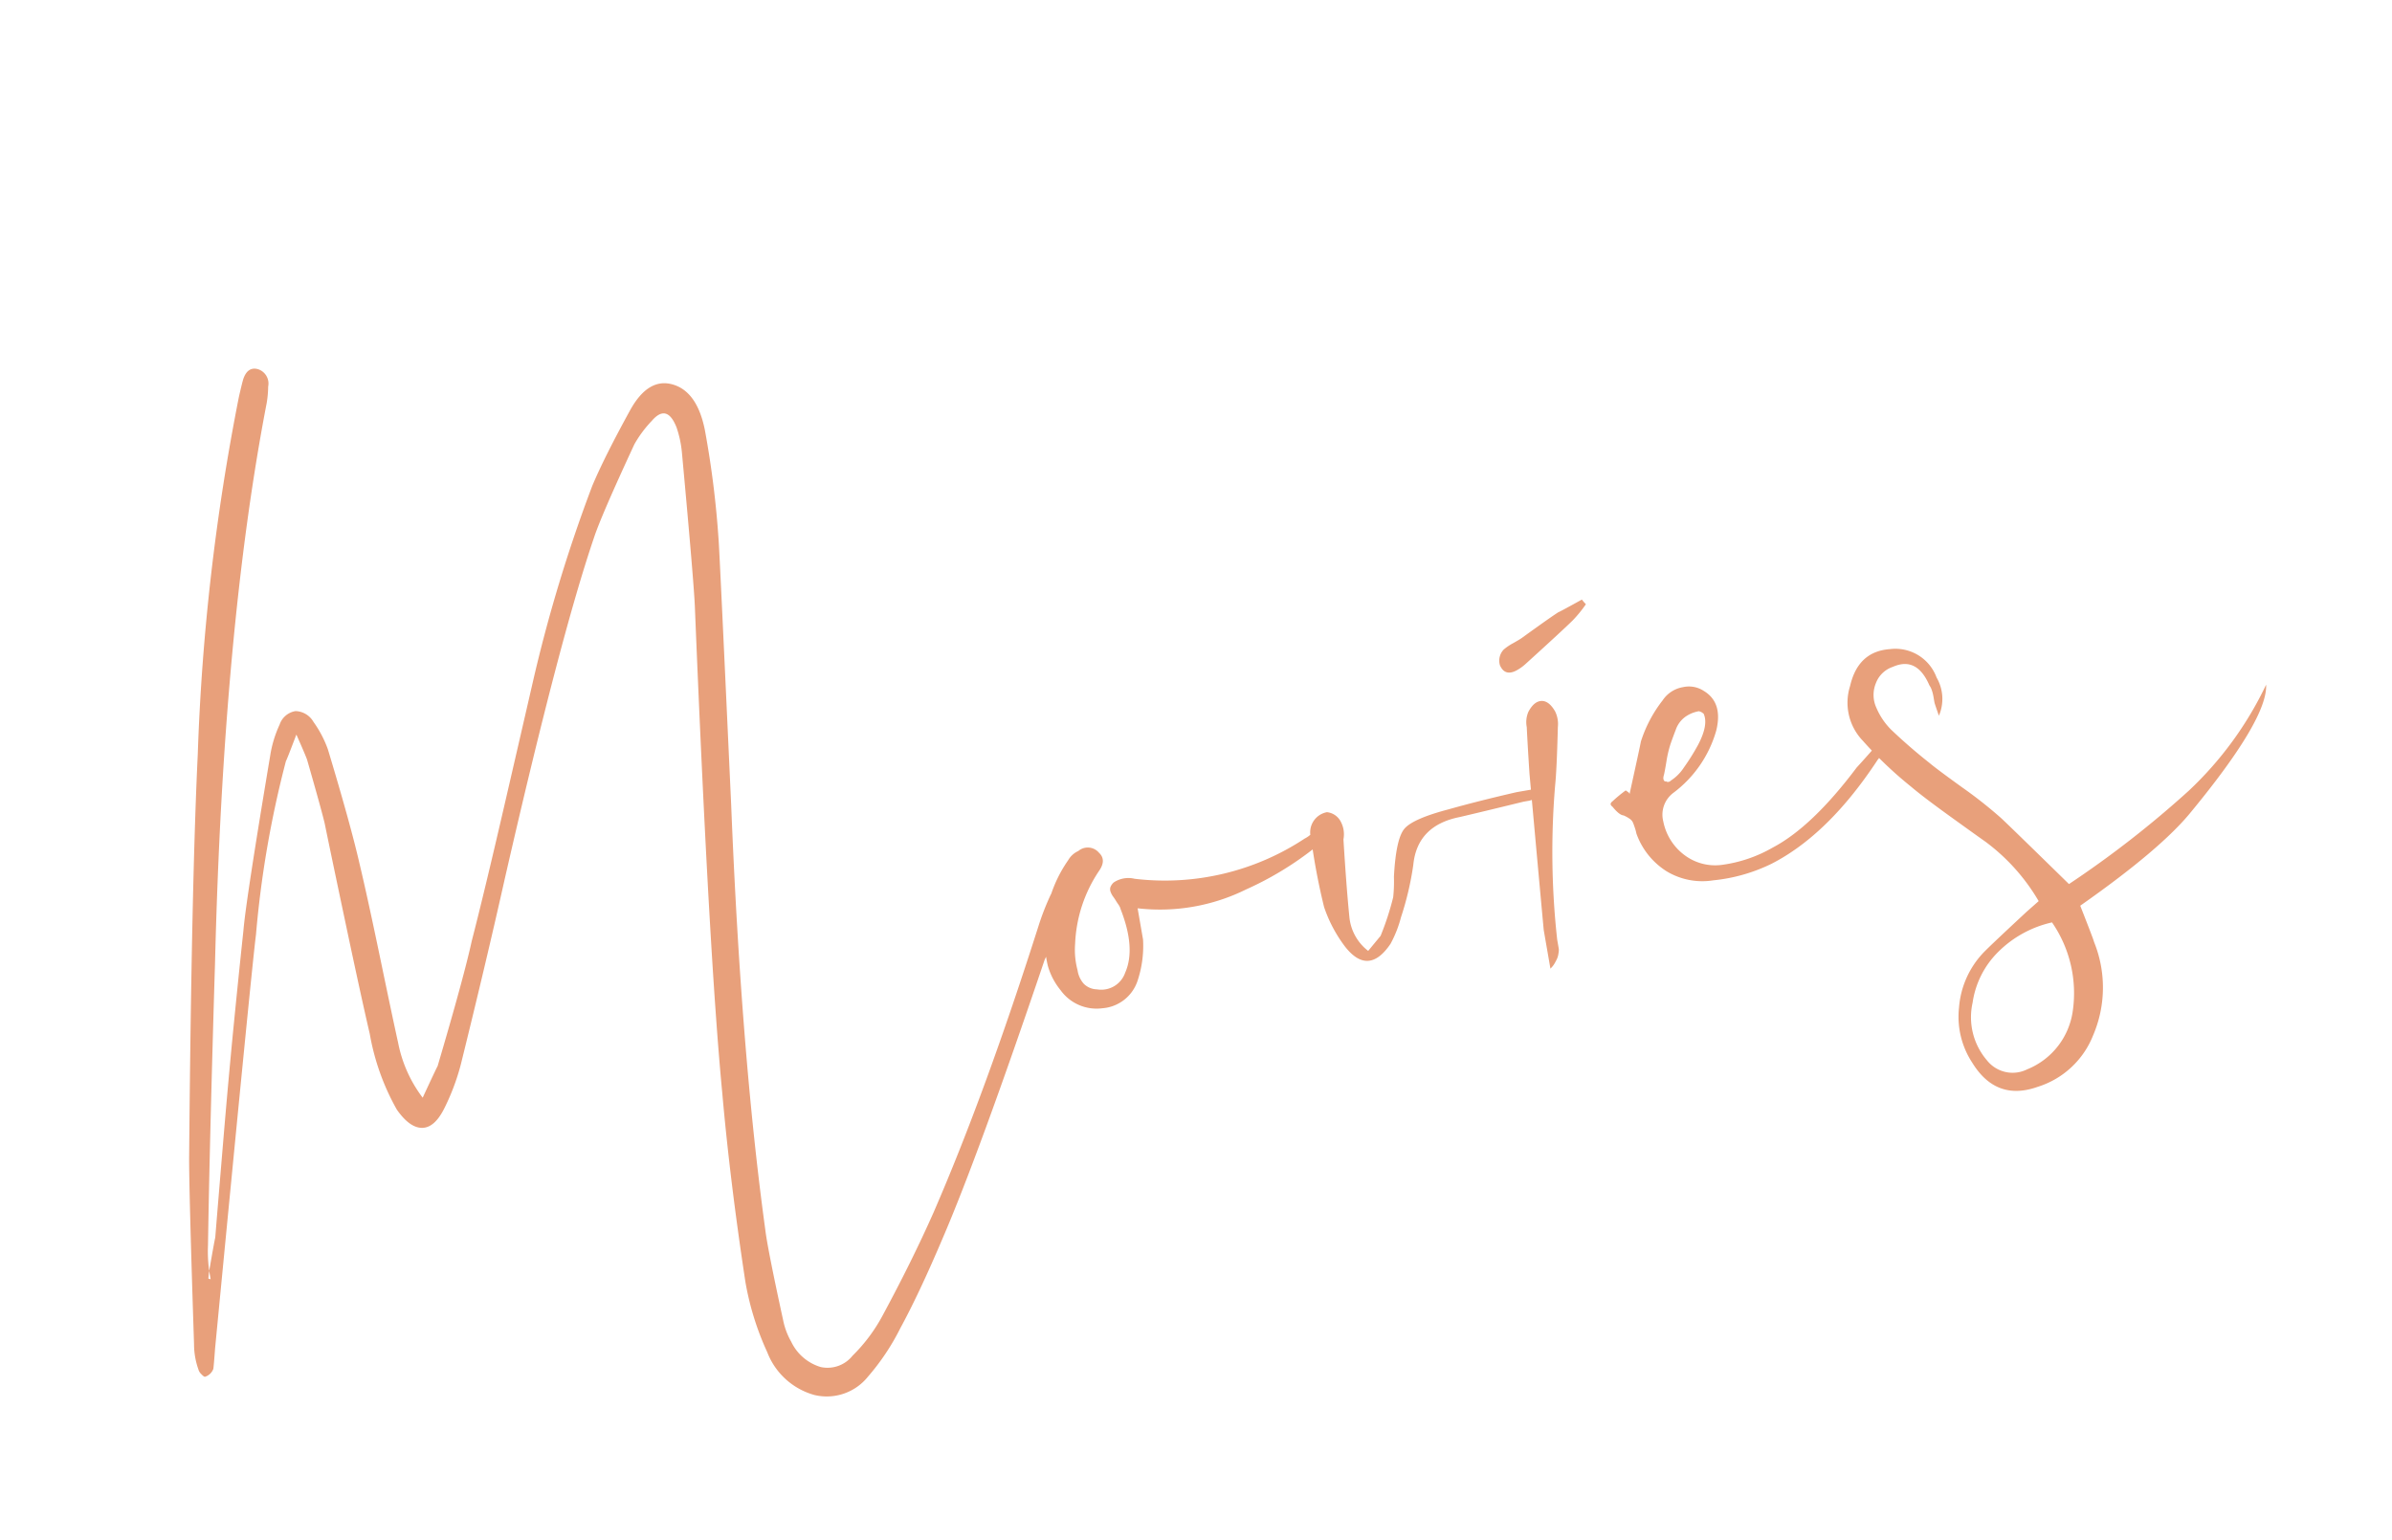 <svg xmlns="http://www.w3.org/2000/svg" width="225.066" height="144.986"><defs><filter id="a" x="0" y="0" width="225.066" height="144.986" filterUnits="userSpaceOnUse"><feOffset dx="2" dy="2"/><feGaussianBlur stdDeviation="1" result="blur"/><feFlood flood-opacity=".161"/><feComposite operator="in" in2="blur"/><feComposite in="SourceGraphic"/></filter></defs><g filter="url(#a)"><path data-name="パス 97" d="M17.82 118.403l-.136-.784q.504-2.914.568-3.127.257-3.174.75-9.064t.967-10.717q.475-4.827.937-9.147.227-2.765 2.508-16.385a10.954 10.954 0 01.896-2.982 1.89 1.89 0 011.496-1.269 2.008 2.008 0 011.691 1.019 10.387 10.387 0 011.358 2.591q2.14 7.099 2.982 10.789.74 3.102 1.956 8.948t1.671 7.887a12.484 12.484 0 002.307 5.152q1.322-2.854 1.403-2.969 2.479-8.405 3.209-11.762 1.148-4.439 3.08-12.8t2.678-11.619a141.702 141.702 0 015.585-18.433q1.143-2.722 3.599-7.186 1.697-3.02 3.982-2.356t3.013 4.272a89.281 89.281 0 011.295 10.375q.089 1.095 1.178 24.831.94 23.459 3.208 40.025.208 1.781 1.692 8.59a6.74 6.74 0 00.749 1.99 4.494 4.494 0 002.788 2.394 3.02 3.02 0 002.993-1.075 15.674 15.674 0 002.788-3.714q2.827-5.235 4.857-9.827 4.832-11.135 9.862-26.948a24.503 24.503 0 011.045-2.705q.58-1.312 1.304-.63a1.547 1.547 0 01.174 1.585q-.354.869-.972 2.541t-.99 2.443q-6.207 18.339-9.589 26.194-2.222 5.231-3.983 8.464a21.802 21.802 0 01-3.044 4.566 4.967 4.967 0 01-5.05 1.734 6.656 6.656 0 01-4.433-4.026 26.71 26.71 0 01-2.055-6.609q-1.453-9.54-2.178-17.793-1.247-13.008-2.575-45.687-.08-2.207-1.225-14.627a10.099 10.099 0 00-.506-2.335q-.898-2.267-2.326-.606a11.057 11.057 0 00-1.637 2.202q-3.16 6.807-3.817 8.839-3.208 9.44-8.373 32.04-1.763 7.877-4.136 17.475a21.227 21.227 0 01-1.591 4.213q-.904 1.772-2.065 1.772t-2.366-1.71a22.25 22.25 0 01-2.549-7.129q-.791-3.396-2.192-10.017t-2.06-9.839q-.353-1.453-1.625-5.876-.034-.196-1.03-2.446-.9 2.377-.981 2.492a96.931 96.931 0 00-2.819 16.338q-.389 2.995-3.847 38.927-.12 1.636-.167 1.947a1.227 1.227 0 01-.78.741q-.098.017-.345-.243a.967.967 0 01-.281-.456 7.1 7.1 0 01-.408-2.352q-.492-15.057-.461-17.788.224-25.478.813-37.795a208.848 208.848 0 013.866-33.58q.286-1.261.414-1.687.401-1.18 1.351-.941a1.417 1.417 0 01.992 1.645 10.227 10.227 0 01-.137 1.538q-4.095 21.203-4.867 52.833-.108 3.451-.247 8.472t-.247 9.633q-.108 4.612-.165 8.357a13.336 13.336 0 00.114 2.403q-.047.311-.077.72zm102.94-41.479a2.63 2.63 0 00.586-.404 3.34 3.34 0 01.725-.48 4.12 4.12 0 01.726-.176 3.481 3.481 0 011.112.009 30.528 30.528 0 01-8.677 5.846 18.277 18.277 0 01-10.192 1.768l.51 2.94a10.412 10.412 0 01-.53 3.928 3.786 3.786 0 01-3.294 2.54 4.169 4.169 0 01-3.928-1.691 6.384 6.384 0 01-1.209-2.314 12.42 12.42 0 011.913-9.922 2.089 2.089 0 01.959-.873 1.377 1.377 0 011.947.167q.724.682-.005 1.717a13.234 13.234 0 00-2.244 6.85 7.433 7.433 0 00.229 2.484 2.452 2.452 0 00.573 1.264 1.8 1.8 0 001.254.539 2.38 2.38 0 002.655-1.571q1.015-2.296-.432-5.982a.819.819 0 00-.091-.236l-.075-.139q-.132-.179-.272-.407t-.273-.407a1.775 1.775 0 01-.223-.416.677.677 0 01-.028-.449 1.126 1.126 0 01.324-.46 2.495 2.495 0 011.96-.34 23.871 23.871 0 0016-3.785zm19.937-4.367l2.156-.374a1.357 1.357 0 01-.232.697 1.046 1.046 0 01-.39.37 1.849 1.849 0 01-.433.126l-.441.076q-4.261 1.042-6.008 1.446-4.001.795-4.369 4.493a28.474 28.474 0 01-1.161 4.946 11.064 11.064 0 01-.981 2.492q-2.089 3.088-4.299.241a13.072 13.072 0 01-1.954-3.699 60.497 60.497 0 01-1.22-6.451 1.932 1.932 0 011.488-2.479 1.655 1.655 0 011.323.932 2.526 2.526 0 01.231 1.625q.275 4.495.555 7.273a4.575 4.575 0 001.771 3.226l1.168-1.414a26.126 26.126 0 001.186-3.638 14.067 14.067 0 00.069-1.93q.189-3.566.984-4.512t4.174-1.834q2.791-.787 6.383-1.612zm3.629-7.595a2.7 2.7 0 01.255 1.47q-.104 4.056-.258 5.496a75.154 75.154 0 00.194 14.503l.153.882a1.627 1.627 0 01-.03.409 1.95 1.95 0 01-.12.475q-.072.164-.226.443a2.174 2.174 0 01-.413.526l-.629-3.626q-.352-3.775-1.34-14.708-.182-2.795-.258-4.397a2.463 2.463 0 01.154-1.44q.533-1.001 1.236-1.022t1.282.989zm2.514-10.531a4.865 4.865 0 00.379.439 11.792 11.792 0 01-1.249 1.529q-.861.856-4.437 4.101a4.36 4.36 0 01-.716.528q-1.189.711-1.687-.414a1.516 1.516 0 01.35-1.474 4.905 4.905 0 01.903-.611q.644-.364.823-.496.358-.264 1.57-1.13t1.848-1.28q.098-.017 2.216-1.192zm27.956 13.927a.325.325 0 01.166.375q-.094.622-.273.754-4.63 7.062-10.008 9.812a16.047 16.047 0 01-5.484 1.557 6.499 6.499 0 01-4.388-.854 6.943 6.943 0 01-2.836-3.546 4.11 4.11 0 00-.143-.53q-.108-.335-.191-.523a.88.88 0 00-.313-.349 3.26 3.26 0 00-.558-.307q-.409-.03-1.052-.827-.345-.243.013-.507a13.004 13.004 0 011.236-1.022l.23.162a.286.286 0 01.132.179q1.016-4.618 1.063-4.929a12.398 12.398 0 012.051-3.889 2.863 2.863 0 011.905-1.239 2.553 2.553 0 011.981.363q1.806 1.1 1.153 3.737a11.1 11.1 0 01-4.033 5.848 2.563 2.563 0 00-.947 2.688 5.192 5.192 0 002.016 3.183 4.794 4.794 0 003.538.901 13.03 13.03 0 004.764-1.634q3.699-1.954 7.881-7.525.341-.362 1.607-1.793.26-.247.49-.085zm-20.243 2.603q-.128.426.102.588l.098-.017q.23.162.49-.085a4.177 4.177 0 001.202-1.218 20.561 20.561 0 001.343-2.151q.985-1.887.504-2.914l-.172-.121a1.15 1.15 0 00-.271-.105 3.17 3.17 0 00-1.272.524 2.531 2.531 0 00-.9 1.215q-.313.812-.513 1.402a10.817 10.817 0 00-.374 1.63q-.173 1.039-.237 1.252zm38.119 10.246a95.874 95.874 0 0011.25-8.765 33.205 33.205 0 007.3-9.999q.152 3.204-7.018 11.918-2.822 3.518-10.472 8.883 1.264 3.213 1.298 3.409a11.417 11.417 0 01-.089 8.798 8.255 8.255 0 01-5.217 4.842q-3.899 1.383-6.147-2.265a7.879 7.879 0 01-1.252-5.184 8.448 8.448 0 012.198-5.075q.422-.477 4.16-3.952l1.138-1.005a18.675 18.675 0 00-5.008-5.592q-.92-.648-3.401-2.438t-3.665-2.797a37 37 0 01-4.476-4.271 5.172 5.172 0 01-1.195-5.143q.747-3.259 3.738-3.475a4.126 4.126 0 014.4 2.669 4.004 4.004 0 01.22 3.596q-.4-1.142-.417-1.24l-.093-.539a3.938 3.938 0 00-.16-.629 1.767 1.767 0 00-.232-.464q-1.179-2.723-3.429-1.727a2.575 2.575 0 00-1.6 1.54 2.897 2.897 0 00.048 2.313 6.512 6.512 0 001.362 2.035q1.695 1.624 3.684 3.197.592.503 3.016 2.253a41.881 41.881 0 013.624 2.854q.477.422 6.435 6.253zm.357 11.951a11.737 11.737 0 00-1.952-8.343 10.402 10.402 0 00-5.026 2.74 8.415 8.415 0 00-2.446 4.815 6.228 6.228 0 001.344 5.42 3.075 3.075 0 003.783.858 6.962 6.962 0 004.297-5.49z" fill="#e8a07b"/></g></svg>